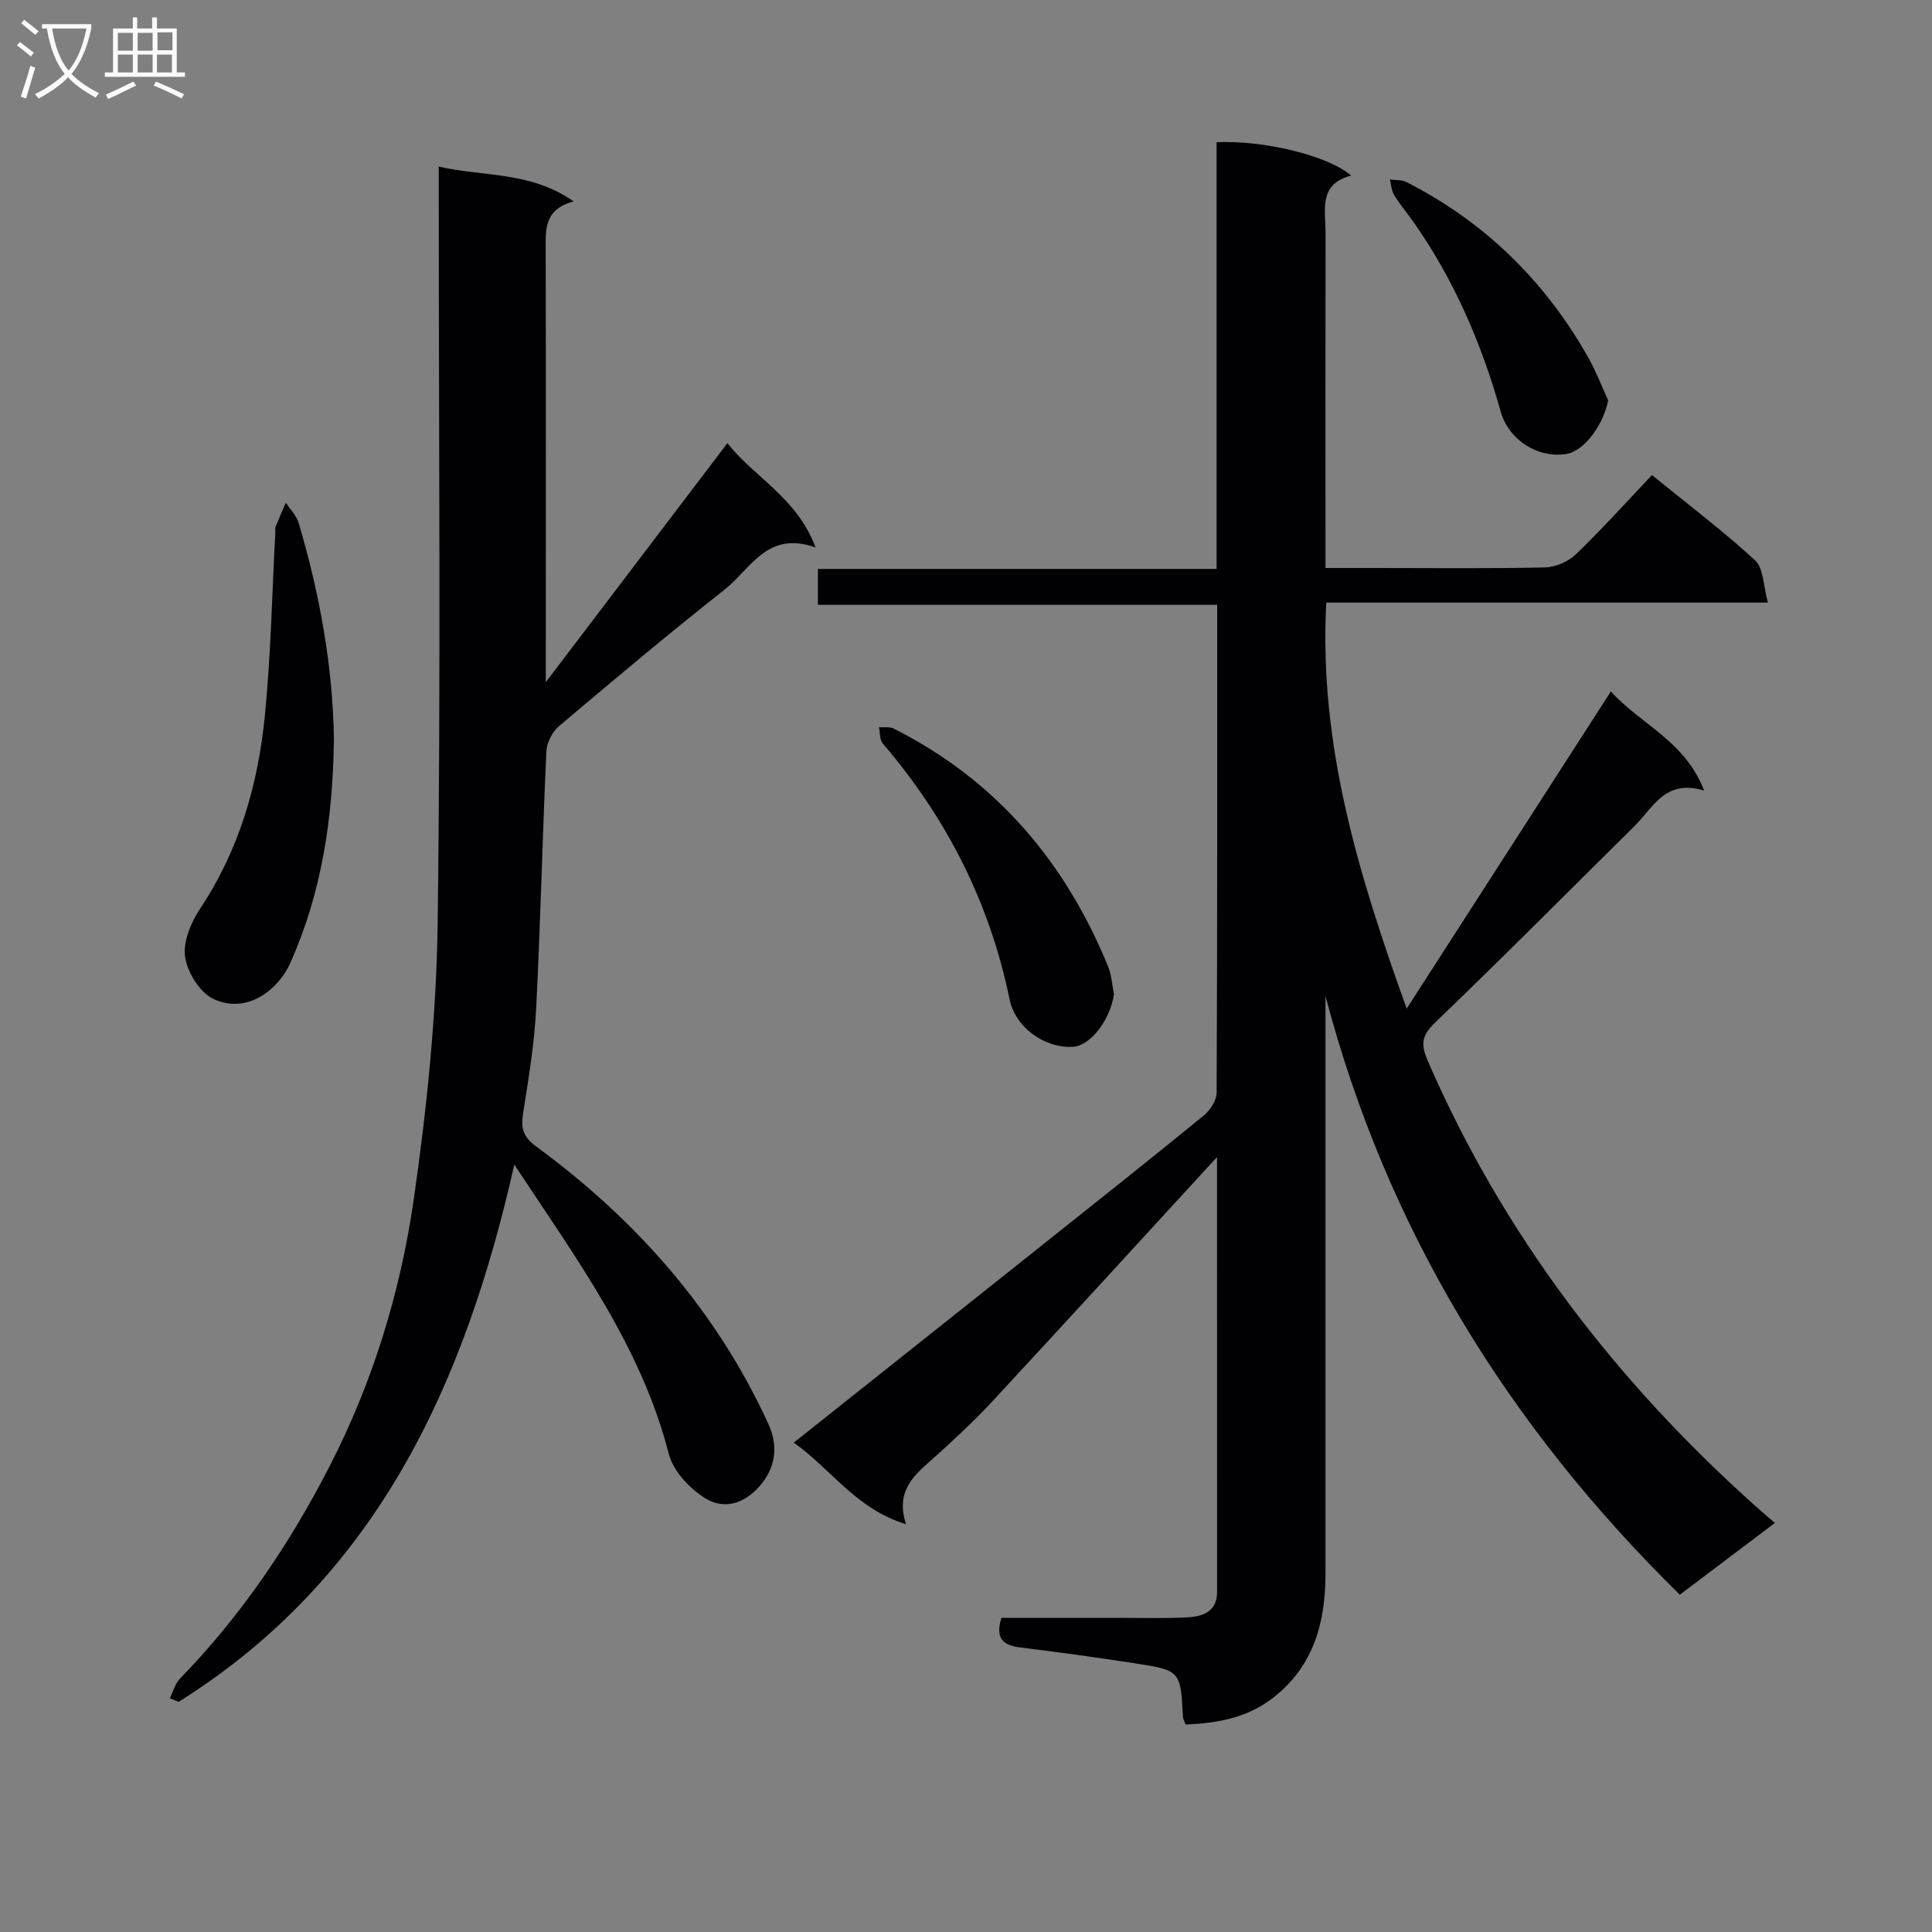 <svg enable-background="new 0 0 400 400" viewBox="0 0 400 400" xmlns="http://www.w3.org/2000/svg"><rect x="0" y="0" width="400" height="400" fill="#808080" stroke="none"/><g fill="#010104"><path d="m251.97 239.56c-15.55 16.93-30.92 33.75-46.4 50.46-3.73 4.02-7.77 7.78-11.84 11.46-3.97 3.59-8.53 6.75-6.15 14.1-10.39-3.2-15.5-11.42-23.24-16.9 17.62-14.01 34.69-27.56 51.74-41.14 11.07-8.81 22.16-17.61 33.12-26.56 1.34-1.09 2.68-3.14 2.69-4.75.15-33.49.12-66.97.12-101.01-27.58 0-54.97 0-82.67 0 0-2.62 0-4.69 0-7.43h82.54c0-29.9 0-59.14 0-88.35 9.72-.44 23.06 2.74 27.86 6.91-6.82 1.78-5.29 7.08-5.3 11.72-.03 21.16-.01 42.33-.01 63.49v6.04h10.89c11.5 0 23 .14 34.49-.12 2.2-.05 4.86-1.18 6.45-2.71 5.4-5.19 10.41-10.77 15.76-16.41 7.62 6.2 14.79 11.6 21.36 17.66 1.77 1.63 1.68 5.28 2.65 8.74-30.94 0-60.84 0-91.44 0-1.56 29.46 6.69 56.35 16.65 84.06 14.34-22.27 28.09-43.63 42.28-65.67 6.14 6.86 15.29 10.14 19.31 20.54-8.06-2.48-10.54 3.51-14.37 7.29-13.73 13.56-27.3 27.27-41.23 40.62-2.79 2.68-3.18 4.44-1.67 7.94 15.65 36.07 38.96 66.44 68.15 92.51 1.11.99 2.25 1.96 3.76 3.26-6.86 5.18-13.28 10.03-19.68 14.86-35.54-34.92-60.6-75.54-73.36-123.93v5.07 114.49c0 10.06-2.42 19.11-10.78 25.66-5.35 4.19-11.6 5.32-18.18 5.58-.24-.66-.52-1.1-.55-1.56-.5-9.56-.48-9.64-10.02-11.12-7.87-1.21-15.76-2.3-23.67-3.27-3.47-.43-5.25-1.77-3.9-6.12 8.36 0 16.97.01 25.59 0 4.33-.01 8.67.12 12.99-.12 3.16-.18 6.06-1.21 6.07-5.19 0-30.17-.01-60.28-.01-90.1z"/><path d="m35.15 351.61c.7-1.38 1.11-3.04 2.14-4.1 12.64-13 22.66-27.81 30.93-43.9 8.98-17.47 14.68-36.09 17.45-55.35 2.71-18.86 4.68-37.98 4.94-57.01.67-49.99.23-99.99.23-149.99 0-1.97 0-3.94 0-6.77 9.41 2.16 18.95.93 27.93 7.22-6.21 1.62-5.81 5.92-5.79 10.29.06 27.67.02 55.34.02 83v6.24c13.02-17.14 25.14-33.1 37.6-49.49 5.64 7.15 14.41 11.28 18.25 21.6-10.03-3.6-13.47 4.5-18.8 8.7-11.63 9.16-22.97 18.7-34.28 28.26-1.4 1.18-2.57 3.43-2.65 5.24-.82 17.78-1.21 35.58-2.12 53.35-.37 7.28-1.59 14.53-2.72 21.74-.47 2.98.1 4.79 2.67 6.68 20.74 15.22 37.36 33.96 48.15 57.53 1.93 4.21 1.61 8.44-1.27 12.16-3.09 4-7.56 5.83-11.82 3.19-3.22-2-6.62-5.62-7.53-9.14-5.72-22.3-19.07-40.34-32-59.94-10.3 45.79-28.68 85.65-69.5 111.23-.62-.25-1.22-.5-1.83-.74z"/><path d="m69.13 153.02c-.2 16.55-2.55 31.81-9.02 46.35-2.39 5.38-8.89 10.77-15.93 7.45-2.81-1.33-5.41-5.52-5.86-8.72-.45-3.17 1.25-7.19 3.17-10.07 8.03-12.09 11.91-25.56 13.33-39.69 1.27-12.7 1.5-25.5 2.19-38.26.02-.33-.09-.7.03-.99.69-1.68 1.42-3.35 2.14-5.02.91 1.4 2.2 2.69 2.66 4.22 4.42 14.86 7.09 30 7.29 44.73z"/><path d="m230.63 205.82c-.73 5.27-4.84 10.74-8.56 10.92-5.87.28-11.86-4.04-13.05-9.85-4.1-19.98-13.02-37.51-26.25-52.95-.67-.78-.55-2.24-.79-3.38 1.02.08 2.2-.15 3.05.28 21.15 10.67 35.49 27.52 44.38 49.24.73 1.78.83 3.82 1.22 5.74z"/><path d="m332.95 82.88c-.94 4.99-4.92 10.49-8.61 11.1-5.82.97-11.95-2.79-13.63-8.75-3.95-14.02-9.61-27.23-18.01-39.19-1.33-1.9-2.85-3.68-4.06-5.65-.56-.91-.59-2.14-.87-3.23 1.14.16 2.42.03 3.39.52 16.3 8.29 28.8 20.58 37.75 36.48 1.57 2.79 2.71 5.81 4.04 8.72z"/></g><path d="m6.4 11.7c-1-.8-1.9-1.6-2.9-2.3l.6-.7c.9.7 1.9 1.4 2.9 2.2zm-2.1 8.3c.7-2.1 1.4-4.2 2-6.4.2.1.6.3 1 .4-.7 2.3-1.3 4.4-1.9 6.4zm3-12.8c-1.1-.9-2.1-1.7-2.9-2.4l.6-.7c1 .8 2 1.5 3 2.4zm1.4-1.3v-.9h10.2v.9c-.9 4.2-2.3 7.3-4.1 9.4 1.3 1.4 3.2 2.7 5.7 4-.2.2-.4.5-.7.9-2.5-1.4-4.4-2.7-5.7-4.2-1.4 1.5-3.5 3-6.1 4.4 0 0 0 0-.1-.1-.3-.4-.5-.7-.7-.8 2.7-1.3 4.7-2.8 6.2-4.2-1.8-2.2-3-5.3-3.7-9.4zm9.2 0h-7.1c.6 3.8 1.7 6.7 3.4 8.7 1.7-2 2.9-4.8 3.7-8.7z" fill="#fbfafa"/><path d="m31.6 3.6h.9v2.3h4.1v9.1h1.7v.9h-16.6v-.9h1.7v-9.1h4.1v-2.3h.9v2.3h3.1v-2.3zm-4 13.3.6.8c-1.9.9-3.8 1.9-5.8 2.8-.2-.3-.3-.6-.5-.9 2-.9 3.9-1.8 5.7-2.7zm-3.2-10.1v3.7h3.1v-3.7zm0 4.5v3.7h3.1v-3.7zm4.1-4.5v3.7h3.1v-3.7zm0 4.5v3.7h3.1v-3.7zm9.1 9.1c-2.1-1.1-4.1-2-5.8-2.7l.5-.8c2.2.9 4.1 1.8 5.8 2.6zm-1.9-13.7h-3.1v3.7h3.1v-3.6zm-3.2 4.6v3.7h3.1v-3.7z" fill="#fbfafa"/></svg>